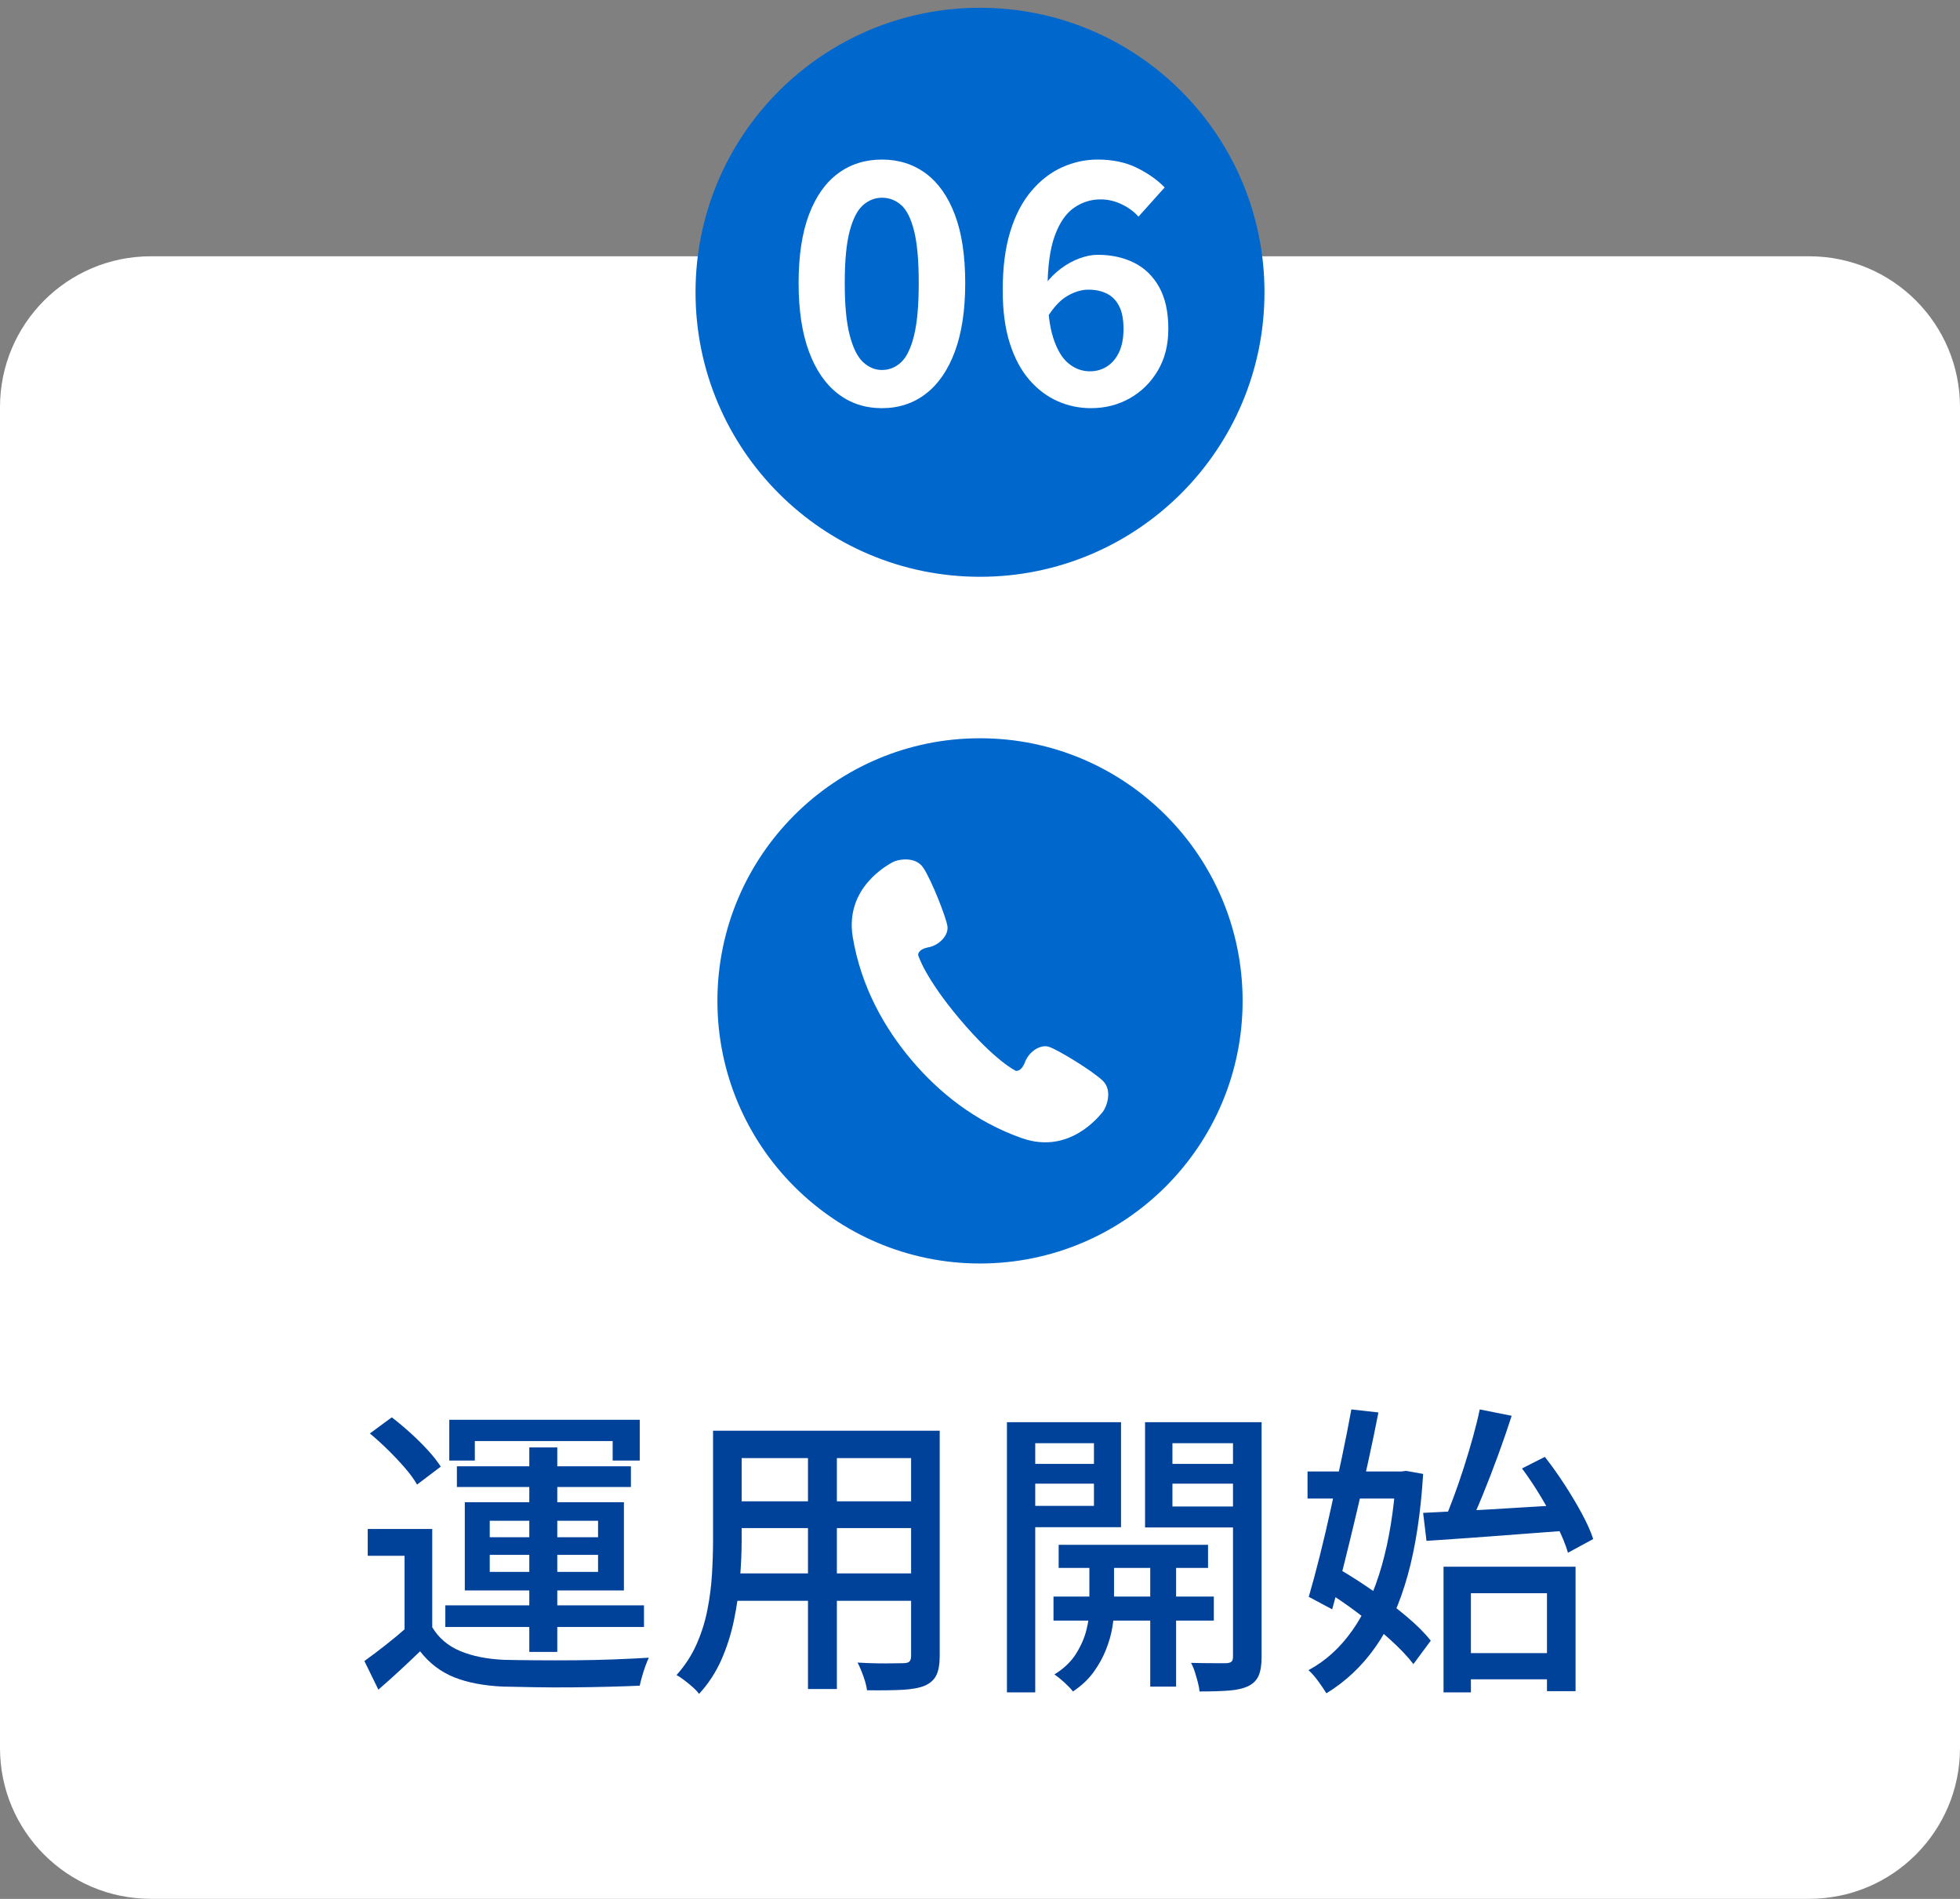<?xml version="1.0" encoding="UTF-8"?>
<svg id="_レイヤー_1" data-name="レイヤー_1" xmlns="http://www.w3.org/2000/svg" width="320" height="310" version="1.1" viewBox="0 0 320 310">
  <rect x="0" y="0" width="320" height="310" fill="#808080" stroke="none"/>
  <!-- Generator: Adobe Illustrator 29.8.2, SVG Export Plug-In . SVG Version: 2.1.1 Build 3)  -->
  <path d="M24.619,41.839h270.762c13.597,0,24.619,11.023,24.619,24.619v218.91c0,13.596-11.022,24.619-24.619,24.619H24.619c-13.596,0-24.619-11.023-24.619-24.619V66.458c0-13.596,11.023-24.619,24.619-24.619" fill="#fff"/>
  <g>
    <path d="M70.57,265.656c1.06,1.755,2.574,3.047,4.545,3.874,1.97.828,4.347,1.309,7.128,1.44,1.424.033,3.154.059,5.19.074,2.037.018,4.173.018,6.408,0,2.234-.016,4.412-.065,6.531-.148s3.974-.174,5.563-.273c-.166.331-.348.77-.547,1.316-.198.546-.381,1.109-.546,1.688-.166.579-.298,1.101-.397,1.564-1.458.066-3.154.125-5.092.174-1.937.05-3.948.083-6.034.1-2.087.017-4.099.008-6.035-.024-1.938-.033-3.635-.067-5.092-.1-3.146-.133-5.82-.638-8.021-1.515-2.203-.878-4.065-2.293-5.588-4.247-1.061,1.026-2.145,2.054-3.254,3.079-1.109,1.026-2.293,2.087-3.552,3.18l-2.284-4.67c1.059-.761,2.201-1.622,3.427-2.582,1.225-.961,2.4-1.938,3.526-2.931h4.123ZM70.57,249.612v17.931h-4.52v-13.56h-6.011v-4.371h10.53ZM60.388,234.016l3.576-2.633c.994.762,2.012,1.614,3.055,2.558,1.044.944,1.995,1.888,2.856,2.832.86.943,1.557,1.83,2.086,2.657l-3.874,2.931c-.464-.827-1.117-1.73-1.962-2.707s-1.772-1.962-2.781-2.956c-1.011-.993-1.996-1.887-2.956-2.682ZM72.706,262.079h32.436v3.527h-32.436v-3.527ZM73.352,231.78h31.095v6.656h-4.421v-3.18h-22.501v3.18h-4.173v-6.656ZM74.594,239.38h28.412v3.378h-28.412v-3.378ZM75.886,245.241h25.978v14.404h-25.978v-14.404ZM79.958,248.271v2.683h17.684v-2.683h-17.684ZM79.958,253.834v2.782h17.684v-2.782h-17.684ZM86.416,236.3h4.569v33.38h-4.569v-33.38Z" fill="#004199"/>
    <path d="M116.417,233.568h4.669v17.932c0,1.921-.092,3.99-.273,6.209-.183,2.219-.505,4.462-.969,6.729-.464,2.27-1.15,4.438-2.061,6.508-.912,2.068-2.129,3.932-3.651,5.588-.232-.332-.571-.695-1.019-1.093-.446-.397-.911-.778-1.391-1.143-.48-.365-.902-.646-1.267-.845,1.391-1.556,2.483-3.236,3.278-5.041s1.383-3.676,1.764-5.613c.38-1.938.629-3.874.745-5.812.115-1.938.174-3.783.174-5.538v-17.882ZM118.9,256.864h31.789v4.471h-31.789v-4.471ZM119.099,233.568h31.442v4.471h-31.442v-4.471ZM119.099,245.092h31.442v4.371h-31.442v-4.371ZM131.914,235.307h4.719v40.433h-4.719v-40.433ZM148.753,233.568h4.669v36.757c0,1.358-.183,2.409-.547,3.154s-.993,1.315-1.887,1.713c-.895.364-2.104.588-3.626.671-1.523.082-3.461.107-5.812.074-.067-.596-.257-1.341-.571-2.235-.315-.894-.639-1.655-.969-2.284,1.06.066,2.103.107,3.129.124s1.929.017,2.707,0,1.316-.024,1.614-.024c.497,0,.836-.091,1.019-.273.182-.182.273-.505.273-.969v-36.707Z" fill="#004199"/>
    <path d="M164.399,232.178h4.619v44.107h-4.619v-44.107ZM166.783,238.982h13.312v3.229h-13.312v-3.229ZM167.23,232.178h15.795v17.137h-15.795v-3.478h11.374v-10.232h-11.374v-3.427ZM171.999,260.639h26.177v3.925h-26.177v-3.925ZM177.859,253.536h4.023v9.239c0,.794-.091,1.755-.272,2.881-.183,1.126-.521,2.326-1.019,3.601-.497,1.275-1.176,2.509-2.036,3.701-.862,1.191-1.987,2.251-3.378,3.179-.331-.431-.795-.919-1.391-1.466-.597-.546-1.143-.985-1.64-1.316,1.557-.96,2.74-2.094,3.552-3.402.811-1.308,1.374-2.607,1.688-3.898.314-1.292.472-2.385.472-3.278v-9.239ZM172.843,252.195h24.389v3.774h-24.389v-3.774ZM203.688,232.178v3.427h-12.269v10.332h12.269v3.427h-16.739v-17.186h16.739ZM187.794,253.338h4.223v22.004h-4.223v-22.004ZM189.781,238.982h13.361v3.229h-13.361v-3.229ZM201.305,232.178h4.669v38.346c0,1.259-.157,2.261-.472,3.005-.315.745-.869,1.316-1.664,1.714-.828.397-1.888.646-3.179.745-1.292.1-2.898.149-4.818.149-.033-.431-.124-.928-.273-1.49-.148-.563-.314-1.135-.496-1.714-.183-.58-.39-1.067-.621-1.465,1.258.033,2.45.05,3.576.05h2.285c.363-.033.62-.125.77-.273.149-.149.224-.405.224-.771v-38.296Z" fill="#004199"/>
    <path d="M213.475,240.225h16.243v4.42h-16.243v-4.42ZM227.929,240.225h.845l.795-.1,2.781.497c-.397,6.424-1.241,11.954-2.533,16.59-1.291,4.637-3.038,8.519-5.24,11.647-2.202,3.13-4.876,5.654-8.021,7.575-.365-.596-.819-1.267-1.366-2.012-.546-.745-1.068-1.333-1.564-1.764,2.781-1.49,5.174-3.658,7.178-6.507,2.003-2.848,3.601-6.365,4.793-10.555,1.192-4.188,1.97-8.998,2.334-14.43v-.943ZM220.628,230.091l4.42.497c-.496,2.551-1.06,5.258-1.688,8.121-.629,2.865-1.283,5.729-1.962,8.594s-1.35,5.621-2.012,8.27c-.663,2.65-1.291,5.034-1.888,7.153l-3.824-2.037c.562-1.92,1.158-4.13,1.788-6.631.629-2.5,1.249-5.148,1.862-7.947.612-2.798,1.209-5.571,1.788-8.32.579-2.748,1.084-5.314,1.516-7.699ZM216.058,259.497l2.583-3.328c1.821,1.06,3.692,2.26,5.613,3.601,1.92,1.342,3.717,2.716,5.389,4.123,1.672,1.408,2.988,2.725,3.949,3.949l-2.831,3.824c-.961-1.258-2.253-2.615-3.875-4.073-1.622-1.456-3.377-2.896-5.265-4.321-1.888-1.423-3.742-2.682-5.563-3.774ZM232.35,246.979c1.987-.1,4.272-.215,6.854-.348,2.583-.132,5.323-.289,8.221-.472,2.897-.182,5.787-.355,8.668-.521l-.05,4.222c-2.749.199-5.506.406-8.271.621-2.765.216-5.422.414-7.972.596-2.551.183-4.852.34-6.904.472l-.547-4.569ZM235.678,255.771h21.558v20.315h-4.669v-15.994h-12.418v16.192h-4.471v-20.514ZM241.589,230.091l5.216,1.044c-.663,2.054-1.399,4.189-2.211,6.407-.812,2.219-1.639,4.363-2.483,6.433s-1.647,3.899-2.409,5.488l-3.974-1.043c.529-1.225,1.076-2.6,1.64-4.123.562-1.522,1.108-3.112,1.639-4.768.529-1.656,1.019-3.286,1.465-4.894.447-1.605.82-3.12,1.118-4.545ZM238.062,269.878h16.689v4.271h-16.689v-4.271ZM248.493,239.728l3.726-1.888c1.093,1.391,2.16,2.89,3.203,4.495,1.043,1.606,1.987,3.188,2.832,4.744.844,1.557,1.465,2.947,1.862,4.172l-4.123,2.235c-.364-1.258-.943-2.683-1.738-4.271-.795-1.59-1.688-3.212-2.683-4.868-.993-1.655-2.02-3.195-3.079-4.619Z" fill="#004199"/>
  </g>
  <path d="M206.446,47.715c0,25.653-20.794,46.447-46.447,46.447s-46.443-20.794-46.443-46.447S134.35,1.268,159.998,1.268s46.447,20.794,46.447,46.447" fill="#0068cd"/>
  <path d="M143.985,66.634c-2.746,0-5.139-.786-7.18-2.357-2.041-1.571-3.622-3.874-4.741-6.909-1.12-3.034-1.68-6.755-1.68-11.162,0-4.443.56-8.155,1.68-11.135,1.119-2.98,2.7-5.229,4.741-6.746,2.041-1.517,4.434-2.276,7.18-2.276s5.138.759,7.18,2.276c2.04,1.517,3.621,3.766,4.741,6.746,1.12,2.98,1.68,6.692,1.68,11.135,0,4.408-.561,8.128-1.68,11.162-1.12,3.034-2.701,5.337-4.741,6.909-2.042,1.571-4.435,2.357-7.18,2.357ZM143.985,60.402c1.192,0,2.24-.424,3.143-1.273.902-.848,1.607-2.312,2.113-4.389.505-2.077.758-4.922.758-8.534,0-3.648-.253-6.484-.758-8.507-.507-2.023-1.211-3.432-2.113-4.227-.903-.794-1.951-1.192-3.143-1.192-1.12,0-2.14.398-3.061,1.192-.921.795-1.653,2.204-2.194,4.227-.542,2.024-.813,4.859-.813,8.507,0,3.613.271,6.458.813,8.534.542,2.078,1.273,3.541,2.194,4.389.921.849,1.941,1.273,3.061,1.273ZM178.123,66.634c-1.915,0-3.731-.379-5.446-1.138-1.716-.759-3.251-1.914-4.606-3.468-1.355-1.553-2.421-3.54-3.197-5.961-.777-2.42-1.165-5.31-1.165-8.67,0-3.757.415-6.971,1.246-9.645.83-2.673,1.986-4.877,3.468-6.611,1.481-1.734,3.151-3.016,5.012-3.847,1.86-.831,3.784-1.246,5.771-1.246,2.456,0,4.597.452,6.421,1.355,1.824.903,3.332,1.969,4.524,3.197l-4.281,4.768c-.687-.794-1.59-1.463-2.709-2.005-1.12-.542-2.276-.813-3.468-.813-1.59,0-3.044.461-4.362,1.382-1.319.921-2.366,2.457-3.143,4.606-.777,2.15-1.165,5.103-1.165,8.859,0,3.216.306,5.79.921,7.722.614,1.933,1.444,3.332,2.493,4.199,1.047.867,2.222,1.3,3.522,1.3,1.011,0,1.932-.262,2.764-.786.83-.523,1.49-1.3,1.978-2.33.488-1.03.731-2.303.731-3.82s-.235-2.745-.704-3.685c-.47-.939-1.138-1.626-2.005-2.059s-1.879-.65-3.034-.65c-1.084,0-2.213.334-3.387,1.002-1.174.669-2.285,1.852-3.333,3.549l-.325-5.419c.758-1.011,1.626-1.878,2.601-2.601.975-.722,1.986-1.273,3.034-1.653,1.047-.379,2.023-.569,2.926-.569,2.239,0,4.226.434,5.961,1.3,1.734.867,3.097,2.195,4.091,3.983.993,1.788,1.49,4.056,1.49,6.8,0,2.637-.578,4.923-1.734,6.855-1.157,1.933-2.682,3.432-4.579,4.498-1.896,1.065-4.001,1.599-6.313,1.599Z" fill="#fff"/>
  <path d="M160,120.522c-23.68,0-42.871,19.196-42.871,42.875s19.191,42.871,42.871,42.871,42.875-19.196,42.875-42.871-19.196-42.875-42.875-42.875M180.044,181.514c-.52.605-5.387,7.013-13.145,4.312-7.753-2.7-13.727-7.6-18.117-12.811-4.389-5.206-8.205-11.926-9.555-20.027-1.346-8.101,5.798-11.813,6.48-12.219.686-.411,3.68-1.12,5.026.881,1.341,2,3.739,8.096,3.951,9.564.212,1.472-1.328,3.098-3.098,3.436-1.775.334-1.685,1.251-1.685,1.251,0,0,.984,3.581,6.782,10.458,5.794,6.877,9.153,8.453,9.153,8.453,0,0,.89.244,1.522-1.445.632-1.684,2.497-2.926,3.91-2.47,1.414.461,7.013,3.856,8.76,5.518,1.739,1.662.533,4.493.014,5.098" fill="#0068cd"/>
</svg>